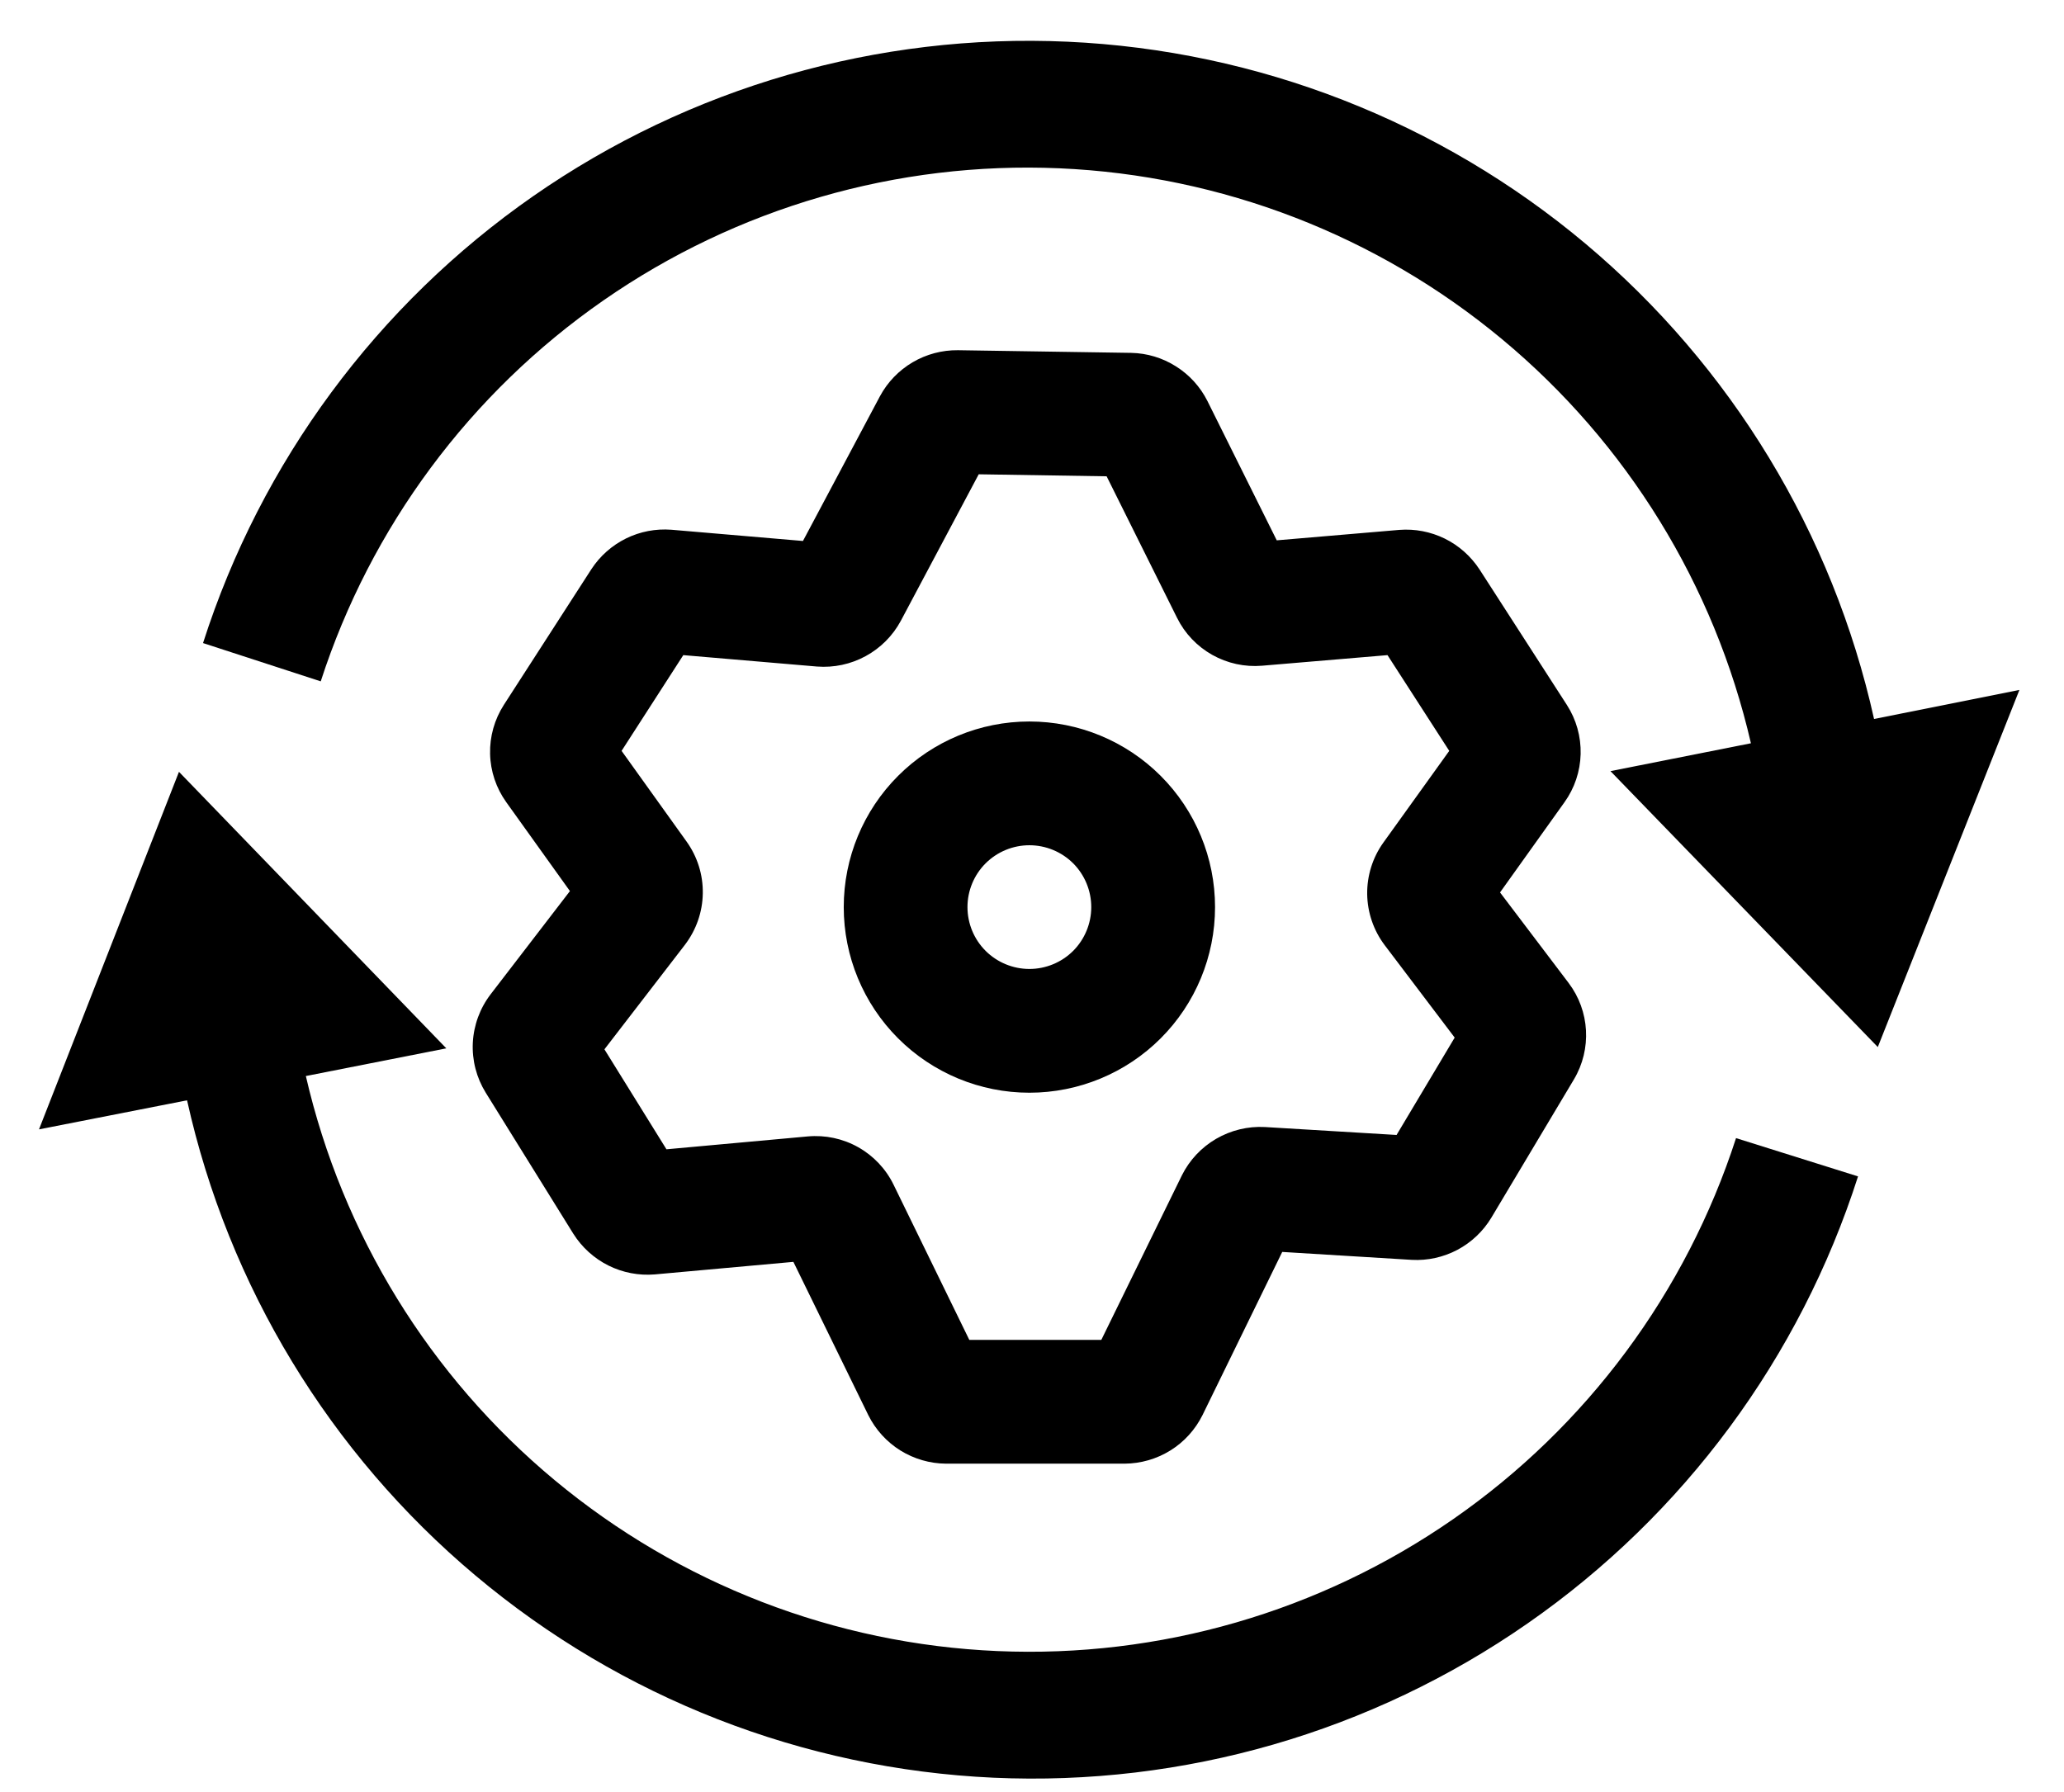 <svg width="38" height="33" viewBox="0 0 38 33" fill="none" xmlns="http://www.w3.org/2000/svg">
<path fill-rule="evenodd" clip-rule="evenodd" d="M16.202 7.294C16.341 7.036 16.549 6.821 16.801 6.672C17.054 6.523 17.343 6.446 17.636 6.449L20.826 6.498C21.119 6.504 21.404 6.59 21.651 6.747C21.899 6.903 22.099 7.124 22.23 7.385L23.506 9.95L25.761 9.758C26.05 9.735 26.339 9.791 26.599 9.918C26.859 10.046 27.079 10.242 27.238 10.484L28.848 12.982C29.021 13.251 29.109 13.566 29.101 13.885C29.093 14.205 28.989 14.515 28.802 14.775L27.617 16.434L28.878 18.099C29.27 18.615 29.31 19.32 28.976 19.879L27.456 22.425C27.305 22.675 27.089 22.879 26.831 23.016C26.573 23.152 26.283 23.216 25.992 23.2L23.607 23.054L22.139 26.059C22.006 26.326 21.802 26.552 21.549 26.709C21.295 26.867 21.003 26.951 20.705 26.953H17.417C17.119 26.951 16.828 26.866 16.575 26.709C16.323 26.551 16.119 26.326 15.986 26.059L14.607 23.237L12.054 23.468C11.76 23.492 11.465 23.436 11.201 23.304C10.937 23.172 10.714 22.97 10.556 22.72L8.943 20.122C8.772 19.846 8.689 19.525 8.705 19.201C8.722 18.877 8.836 18.566 9.034 18.308L10.493 16.409L9.32 14.771C9.134 14.511 9.03 14.201 9.023 13.882C9.015 13.562 9.104 13.248 9.277 12.979L10.888 10.481C11.046 10.239 11.266 10.044 11.525 9.916C11.784 9.788 12.073 9.733 12.361 9.755L14.783 9.962L16.202 7.294ZM18.019 8.734L16.585 11.432C16.437 11.707 16.212 11.933 15.938 12.082C15.664 12.232 15.352 12.298 15.041 12.274L12.58 12.064L11.444 13.827L12.641 15.498C12.84 15.776 12.945 16.11 12.939 16.452C12.934 16.794 12.818 17.125 12.611 17.397L11.128 19.323L12.27 21.164L14.871 20.927C15.193 20.898 15.517 20.966 15.799 21.125C16.081 21.283 16.309 21.524 16.451 21.815L17.846 24.674H20.276L21.759 21.645C21.899 21.363 22.119 21.129 22.39 20.971C22.662 20.813 22.974 20.737 23.288 20.754L25.712 20.9L26.782 19.107L25.494 17.406C25.289 17.135 25.176 16.805 25.171 16.465C25.167 16.125 25.271 15.792 25.469 15.516L26.682 13.827L25.545 12.064L23.236 12.259C22.917 12.286 22.597 12.216 22.318 12.059C22.039 11.902 21.813 11.665 21.671 11.378L20.374 8.771L18.019 8.734Z" fill="black"/>
<path d="M31.962 20.958C31.041 23.803 29.212 26.268 26.755 27.974C24.299 29.68 21.35 30.534 18.362 30.404C15.374 30.275 12.511 29.169 10.211 27.256C7.912 25.344 6.303 22.73 5.631 19.815L8.217 19.305L3.295 14.213L0.718 20.797L3.444 20.262C4.204 23.683 6.07 26.759 8.754 29.013C11.437 31.268 14.789 32.576 18.29 32.736C21.791 32.895 25.247 31.897 28.124 29.895C31.002 27.894 33.139 25.001 34.208 21.663L31.962 20.958ZM34.503 13.24C33.742 9.819 31.875 6.744 29.192 4.489C26.508 2.235 23.157 0.927 19.655 0.768C16.154 0.609 12.698 1.608 9.821 3.609C6.944 5.611 4.806 8.504 3.738 11.842L5.905 12.547C6.826 9.702 8.655 7.237 11.111 5.531C13.568 3.824 16.516 2.97 19.504 3.099C22.492 3.229 25.355 4.334 27.655 6.247C29.954 8.159 31.564 10.772 32.236 13.687L29.65 14.2L34.572 19.281L37.179 12.705L34.503 13.24Z" fill="black"/>
<path fill-rule="evenodd" clip-rule="evenodd" d="M18.952 15.565C18.65 15.565 18.36 15.685 18.146 15.898C17.932 16.112 17.812 16.402 17.812 16.704C17.812 17.006 17.932 17.296 18.146 17.51C18.36 17.723 18.65 17.843 18.952 17.843C19.254 17.843 19.544 17.723 19.758 17.51C19.971 17.296 20.091 17.006 20.091 16.704C20.091 16.402 19.971 16.112 19.758 15.898C19.544 15.685 19.254 15.565 18.952 15.565ZM15.534 16.704C15.534 15.797 15.894 14.928 16.535 14.287C17.176 13.646 18.045 13.286 18.952 13.286C19.858 13.286 20.728 13.646 21.369 14.287C22.01 14.928 22.37 15.797 22.37 16.704C22.37 17.611 22.01 18.48 21.369 19.121C20.728 19.762 19.858 20.122 18.952 20.122C18.045 20.122 17.176 19.762 16.535 19.121C15.894 18.48 15.534 17.611 15.534 16.704Z" fill="black"/>
</svg>
